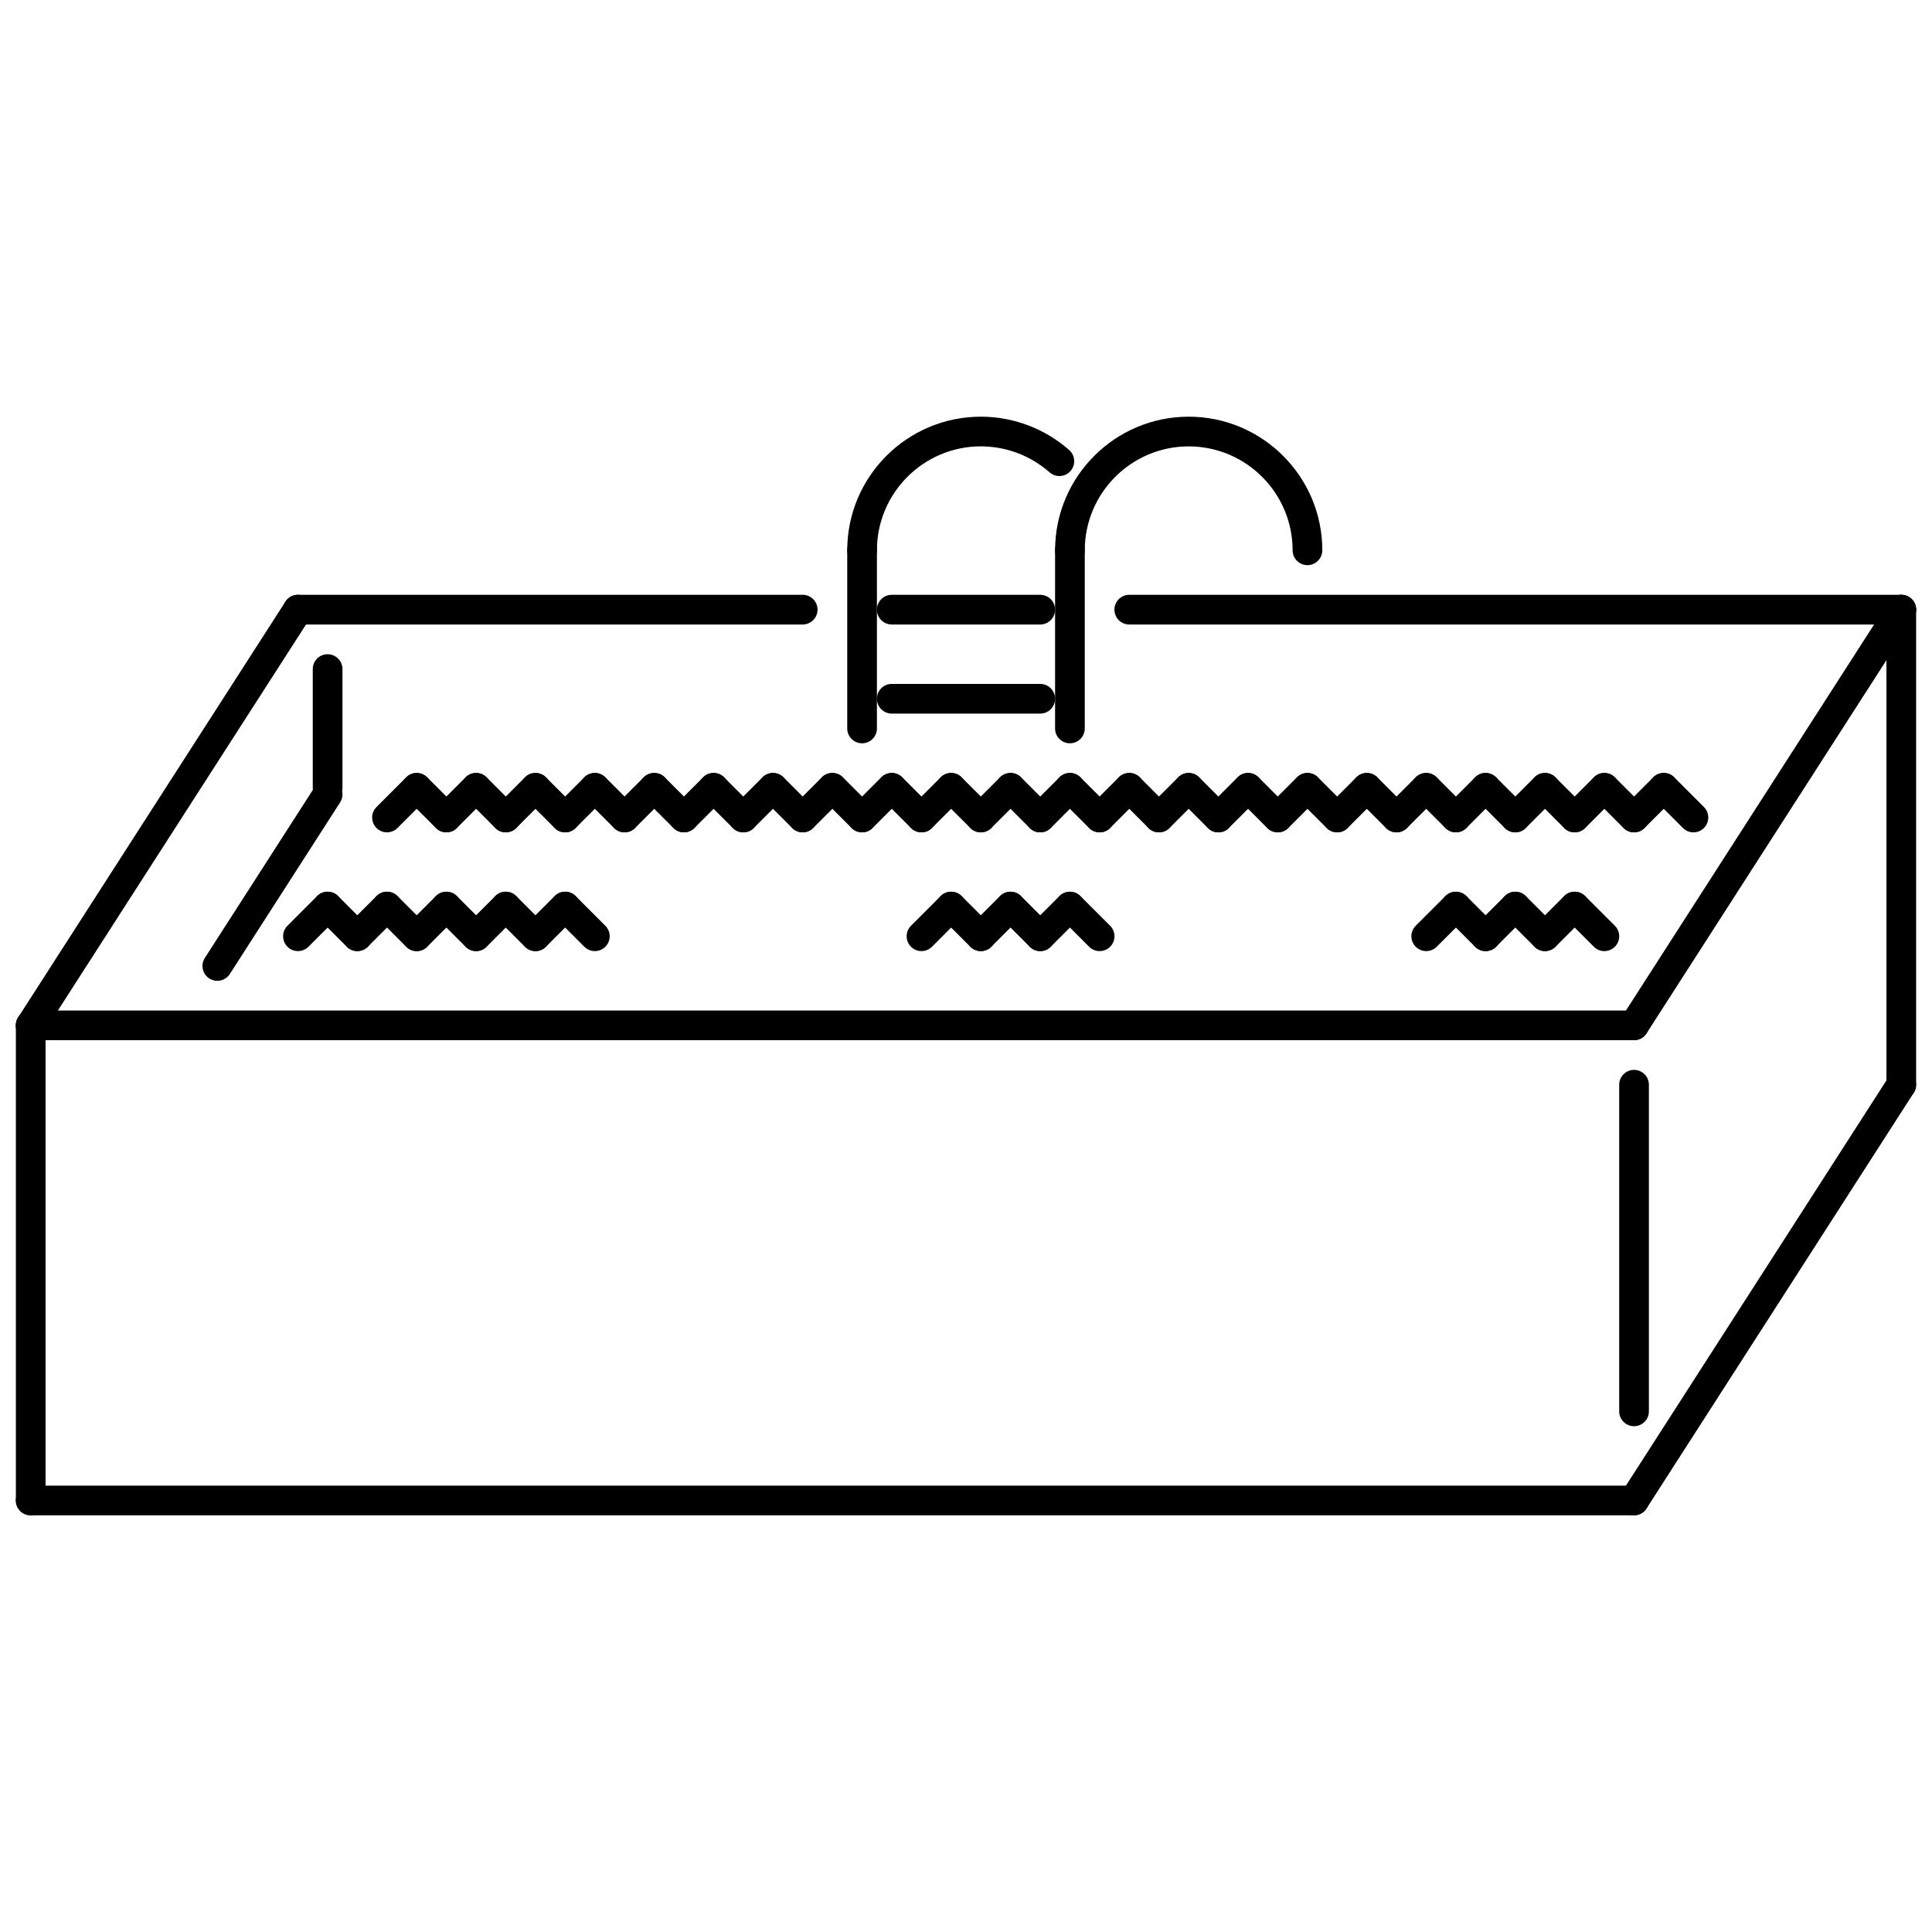 <?xml version="1.0" encoding="UTF-8"?>
<!-- Uploaded to: ICON Repo, www.svgrepo.com, Generator: ICON Repo Mixer Tools -->
<svg width="800px" height="800px" version="1.1" viewBox="144 144 512 512" xmlns="http://www.w3.org/2000/svg">
 <defs>
  <clipPath id="h">
   <path d="m439 301h212.9v9h-212.9z"/>
  </clipPath>
  <clipPath id="g">
   <path d="m573 301h78.902v119h-78.902z"/>
  </clipPath>
  <clipPath id="f">
   <path d="m573 427h78.902v119h-78.902z"/>
  </clipPath>
  <clipPath id="e">
   <path d="m148.09 301h78.906v119h-78.906z"/>
  </clipPath>
  <clipPath id="d">
   <path d="m148.09 411h432.91v9h-432.91z"/>
  </clipPath>
  <clipPath id="c">
   <path d="m148.09 411h8.906v135h-8.906z"/>
  </clipPath>
  <clipPath id="b">
   <path d="m148.09 537h432.91v9h-432.91z"/>
  </clipPath>
  <clipPath id="a">
   <path d="m643 301h8.902v135h-8.902z"/>
  </clipPath>
 </defs>
 <g clip-path="url(#h)">
  <path d="m647.86 309.5h-204.59c-2.172 0-3.934-1.758-3.934-3.934 0-2.176 1.762-3.934 3.934-3.934h204.59c2.176 0 3.934 1.758 3.934 3.934 0 2.176-1.758 3.934-3.934 3.934z"/>
 </g>
 <path d="m419.67 309.5h-39.348c-2.176 0-3.934-1.758-3.934-3.934 0-2.176 1.762-3.934 3.934-3.934h39.348c2.172 0 3.934 1.758 3.934 3.934 0 2.176-1.762 3.934-3.934 3.934z"/>
 <path d="m356.72 309.5h-133.77c-2.176 0-3.934-1.758-3.934-3.934 0-2.176 1.758-3.934 3.934-3.934h133.77c2.176 0 3.934 1.758 3.934 3.934 0 2.176-1.762 3.934-3.934 3.934z"/>
 <g clip-path="url(#g)">
  <path d="m577.04 419.66c-0.738 0-1.465-0.199-2.129-0.621-1.824-1.176-2.359-3.613-1.176-5.441l70.816-110.16c1.168-1.824 3.602-2.359 5.434-1.18 1.82 1.172 2.359 3.609 1.176 5.438l-70.816 110.16c-0.746 1.168-2.016 1.805-3.305 1.805z"/>
 </g>
 <g clip-path="url(#f)">
  <path d="m577.04 545.57c-0.738 0-1.465-0.199-2.129-0.629-1.824-1.168-2.359-3.606-1.176-5.434l70.816-110.16c1.168-1.82 3.602-2.367 5.434-1.176 1.82 1.168 2.359 3.606 1.176 5.434l-70.816 110.16c-0.746 1.168-2.016 1.805-3.305 1.805z"/>
 </g>
 <g clip-path="url(#e)">
  <path d="m152.13 419.66c-0.73 0-1.465-0.199-2.125-0.621-1.824-1.176-2.356-3.613-1.18-5.441l70.816-110.16c1.168-1.824 3.606-2.359 5.438-1.18 1.824 1.172 2.356 3.609 1.18 5.438l-70.816 110.16c-0.75 1.168-2.016 1.805-3.312 1.805z"/>
 </g>
 <path d="m201.59 403.93c-0.73 0-1.465-0.199-2.125-0.625-1.824-1.172-2.356-3.606-1.18-5.438l29.227-45.477c1.176-1.824 3.606-2.359 5.438-1.18 1.824 1.172 2.356 3.609 1.18 5.438l-29.227 45.477c-0.75 1.168-2.019 1.805-3.312 1.805z"/>
 <g clip-path="url(#d)">
  <path d="m577.04 419.66h-424.91c-2.176 0-3.934-1.758-3.934-3.934 0-2.176 1.762-3.934 3.934-3.934h424.9c2.176 0 3.934 1.758 3.934 3.934 0.004 2.176-1.754 3.934-3.93 3.934z"/>
 </g>
 <path d="m246.56 364.58c-1.008 0-2.012-0.383-2.781-1.152-1.535-1.535-1.535-4.027 0-5.562l7.867-7.867c1.535-1.535 4.027-1.535 5.562 0 1.535 1.535 1.535 4.027 0 5.562l-7.867 7.867c-0.77 0.77-1.777 1.152-2.781 1.152z"/>
 <path d="m262.3 364.58c-1.008 0-2.012-0.383-2.781-1.152l-7.867-7.867c-1.535-1.535-1.535-4.027 0-5.562 1.535-1.535 4.027-1.535 5.562 0l7.867 7.867c1.535 1.535 1.535 4.027 0 5.562-0.766 0.77-1.773 1.152-2.781 1.152z"/>
 <path d="m262.3 364.58c-1.008 0-2.012-0.383-2.781-1.152-1.535-1.535-1.535-4.027 0-5.562l7.867-7.867c1.535-1.535 4.027-1.535 5.562 0 1.535 1.535 1.535 4.027 0 5.562l-7.867 7.867c-0.766 0.77-1.773 1.152-2.781 1.152z"/>
 <path d="m278.04 364.58c-1.008 0-2.012-0.383-2.781-1.152l-7.867-7.867c-1.535-1.535-1.535-4.027 0-5.562 1.535-1.535 4.027-1.535 5.562 0l7.867 7.867c1.535 1.535 1.535 4.027 0 5.562-0.77 0.77-1.773 1.152-2.781 1.152z"/>
 <path d="m278.04 364.58c-1.008 0-2.012-0.383-2.781-1.152-1.535-1.535-1.535-4.027 0-5.562l7.867-7.867c1.535-1.535 4.027-1.535 5.562 0s1.535 4.027 0 5.562l-7.867 7.867c-0.77 0.77-1.773 1.152-2.781 1.152z"/>
 <path d="m293.77 364.58c-1.008 0-2.012-0.383-2.781-1.152l-7.867-7.867c-1.535-1.535-1.535-4.027 0-5.562s4.027-1.535 5.562 0l7.867 7.867c1.535 1.535 1.535 4.027 0 5.562-0.77 0.77-1.777 1.152-2.781 1.152z"/>
 <path d="m293.77 364.58c-1.008 0-2.012-0.383-2.781-1.152-1.535-1.535-1.535-4.027 0-5.562l7.867-7.867c1.535-1.535 4.027-1.535 5.562 0s1.535 4.027 0 5.562l-7.867 7.867c-0.77 0.77-1.777 1.152-2.781 1.152z"/>
 <path d="m309.51 364.58c-1.008 0-2.012-0.383-2.781-1.152l-7.867-7.867c-1.535-1.535-1.535-4.027 0-5.562s4.027-1.535 5.562 0l7.867 7.867c1.535 1.535 1.535 4.027 0 5.562-0.766 0.77-1.773 1.152-2.781 1.152z"/>
 <path d="m309.51 364.58c-1.008 0-2.012-0.383-2.781-1.152-1.535-1.535-1.535-4.027 0-5.562l7.867-7.867c1.535-1.535 4.027-1.535 5.562 0s1.535 4.027 0 5.562l-7.867 7.867c-0.766 0.77-1.773 1.152-2.781 1.152z"/>
 <path d="m325.25 364.58c-1.008 0-2.012-0.383-2.781-1.152l-7.867-7.867c-1.535-1.535-1.535-4.027 0-5.562s4.027-1.535 5.562 0l7.867 7.867c1.535 1.535 1.535 4.027 0 5.562-0.766 0.77-1.773 1.152-2.781 1.152z"/>
 <path d="m325.25 364.58c-1.008 0-2.012-0.383-2.781-1.152-1.535-1.535-1.535-4.027 0-5.562l7.867-7.867c1.535-1.535 4.027-1.535 5.562 0 1.535 1.535 1.535 4.027 0 5.562l-7.867 7.867c-0.766 0.77-1.773 1.152-2.781 1.152z"/>
 <path d="m340.98 364.58c-1.008 0-2.012-0.383-2.781-1.152l-7.867-7.867c-1.535-1.535-1.535-4.027 0-5.562 1.535-1.535 4.027-1.535 5.562 0l7.867 7.867c1.535 1.535 1.535 4.027 0 5.562-0.77 0.77-1.773 1.152-2.781 1.152z"/>
 <path d="m340.98 364.58c-1.008 0-2.012-0.383-2.781-1.152-1.535-1.535-1.535-4.027 0-5.562l7.867-7.867c1.535-1.535 4.027-1.535 5.562 0 1.535 1.535 1.535 4.027 0 5.562l-7.867 7.867c-0.77 0.77-1.773 1.152-2.781 1.152z"/>
 <path d="m356.72 364.58c-1.004 0-2.012-0.383-2.781-1.152l-7.867-7.867c-1.535-1.535-1.535-4.027 0-5.562 1.535-1.535 4.027-1.535 5.562 0l7.867 7.867c1.535 1.535 1.535 4.027 0 5.562-0.77 0.77-1.777 1.152-2.781 1.152z"/>
 <path d="m356.72 364.58c-1.004 0-2.012-0.383-2.781-1.152-1.535-1.535-1.535-4.027 0-5.562l7.867-7.867c1.535-1.535 4.027-1.535 5.562 0s1.535 4.027 0 5.562l-7.867 7.867c-0.77 0.77-1.777 1.152-2.781 1.152z"/>
 <path d="m372.46 364.58c-1.004 0-2.012-0.383-2.781-1.152l-7.867-7.867c-1.535-1.535-1.535-4.027 0-5.562s4.027-1.535 5.562 0l7.867 7.867c1.535 1.535 1.535 4.027 0 5.562-0.766 0.77-1.773 1.152-2.781 1.152z"/>
 <path d="m372.46 364.58c-1.004 0-2.012-0.383-2.781-1.152-1.535-1.535-1.535-4.027 0-5.562l7.867-7.867c1.535-1.535 4.027-1.535 5.562 0 1.535 1.535 1.535 4.027 0 5.562l-7.867 7.867c-0.766 0.77-1.773 1.152-2.781 1.152z"/>
 <path d="m388.2 364.58c-1.008 0-2.012-0.383-2.781-1.152l-7.867-7.867c-1.535-1.535-1.535-4.027 0-5.562s4.027-1.535 5.562 0l7.867 7.867c1.535 1.535 1.535 4.027 0 5.562-0.77 0.77-1.773 1.152-2.781 1.152z"/>
 <path d="m388.2 364.58c-1.008 0-2.012-0.383-2.781-1.152-1.535-1.535-1.535-4.027 0-5.562l7.867-7.867c1.535-1.535 4.027-1.535 5.562 0s1.535 4.027 0 5.562l-7.867 7.867c-0.77 0.77-1.773 1.152-2.781 1.152z"/>
 <path d="m222.96 396.05c-1.008 0-2.012-0.383-2.781-1.152-1.535-1.535-1.535-4.027 0-5.562l7.867-7.867c1.535-1.535 4.027-1.535 5.562 0 1.535 1.535 1.535 4.027 0 5.562l-7.867 7.867c-0.77 0.77-1.777 1.152-2.781 1.152z"/>
 <path d="m238.69 396.05c-1.008 0-2.012-0.383-2.781-1.152l-7.867-7.867c-1.535-1.535-1.535-4.027 0-5.562 1.535-1.535 4.027-1.535 5.562 0l7.867 7.867c1.535 1.535 1.535 4.027 0 5.562-0.766 0.77-1.773 1.152-2.781 1.152z"/>
 <path d="m238.69 396.05c-1.008 0-2.012-0.383-2.781-1.152-1.535-1.535-1.535-4.027 0-5.562l7.867-7.867c1.535-1.535 4.027-1.535 5.562 0s1.535 4.027 0 5.562l-7.867 7.867c-0.766 0.77-1.773 1.152-2.781 1.152z"/>
 <path d="m254.43 396.05c-1.008 0-2.012-0.383-2.781-1.152l-7.867-7.867c-1.535-1.535-1.535-4.027 0-5.562s4.027-1.535 5.562 0l7.867 7.867c1.535 1.535 1.535 4.027 0 5.562-0.77 0.77-1.773 1.152-2.781 1.152z"/>
 <path d="m254.43 396.05c-1.008 0-2.012-0.383-2.781-1.152-1.535-1.535-1.535-4.027 0-5.562l7.867-7.867c1.535-1.535 4.027-1.535 5.562 0s1.535 4.027 0 5.562l-7.867 7.867c-0.77 0.77-1.773 1.152-2.781 1.152z"/>
 <path d="m270.17 396.05c-1.004 0-2.012-0.383-2.781-1.152l-7.867-7.867c-1.535-1.535-1.535-4.027 0-5.562 1.535-1.535 4.027-1.535 5.562 0l7.867 7.867c1.535 1.535 1.535 4.027 0 5.562-0.77 0.77-1.777 1.152-2.781 1.152z"/>
 <path d="m270.17 396.05c-1.004 0-2.012-0.383-2.781-1.152-1.535-1.535-1.535-4.027 0-5.562l7.867-7.867c1.535-1.535 4.027-1.535 5.562 0s1.535 4.027 0 5.562l-7.867 7.867c-0.77 0.77-1.777 1.152-2.781 1.152z"/>
 <path d="m285.9 396.05c-1.004 0-2.012-0.383-2.781-1.152l-7.867-7.867c-1.535-1.535-1.535-4.027 0-5.562s4.027-1.535 5.562 0l7.867 7.867c1.535 1.535 1.535 4.027 0 5.562-0.766 0.77-1.773 1.152-2.781 1.152z"/>
 <path d="m285.9 396.05c-1.004 0-2.012-0.383-2.781-1.152-1.535-1.535-1.535-4.027 0-5.562l7.867-7.867c1.535-1.535 4.027-1.535 5.562 0 1.535 1.535 1.535 4.027 0 5.562l-7.867 7.867c-0.766 0.77-1.773 1.152-2.781 1.152z"/>
 <path d="m301.64 396.05c-1.008 0-2.012-0.383-2.781-1.152l-7.867-7.867c-1.535-1.535-1.535-4.027 0-5.562 1.535-1.535 4.027-1.535 5.562 0l7.867 7.867c1.535 1.535 1.535 4.027 0 5.562-0.77 0.77-1.773 1.152-2.781 1.152z"/>
 <path d="m388.2 396.05c-1.008 0-2.012-0.383-2.781-1.152-1.535-1.535-1.535-4.027 0-5.562l7.867-7.867c1.535-1.535 4.027-1.535 5.562 0s1.535 4.027 0 5.562l-7.867 7.867c-0.77 0.77-1.773 1.152-2.781 1.152z"/>
 <path d="m403.93 396.05c-1.004 0-2.012-0.383-2.781-1.152l-7.867-7.867c-1.535-1.535-1.535-4.027 0-5.562s4.027-1.535 5.562 0l7.871 7.867c1.535 1.535 1.535 4.027 0 5.562-0.773 0.77-1.781 1.152-2.785 1.152z"/>
 <path d="m403.93 396.05c-1.004 0-2.012-0.383-2.781-1.152-1.535-1.535-1.535-4.027 0-5.562l7.867-7.867c1.535-1.535 4.027-1.535 5.562 0 1.535 1.535 1.535 4.027 0 5.562l-7.867 7.867c-0.77 0.77-1.777 1.152-2.781 1.152z"/>
 <path d="m419.67 396.05c-1.008 0-2.016-0.383-2.781-1.152l-7.867-7.867c-1.535-1.535-1.535-4.027 0-5.562 1.535-1.535 4.027-1.535 5.562 0l7.867 7.867c1.535 1.535 1.535 4.027 0 5.562-0.77 0.77-1.773 1.152-2.781 1.152z"/>
 <path d="m419.67 396.05c-1.008 0-2.016-0.383-2.781-1.152-1.535-1.535-1.535-4.027 0-5.562l7.871-7.867c1.535-1.535 4.027-1.535 5.562 0 1.535 1.535 1.535 4.027 0 5.562l-7.867 7.867c-0.773 0.77-1.777 1.152-2.785 1.152z"/>
 <path d="m435.41 396.05c-1.008 0-2.012-0.383-2.781-1.152l-7.867-7.867c-1.535-1.535-1.535-4.027 0-5.562 1.535-1.535 4.027-1.535 5.562 0l7.871 7.867c1.535 1.535 1.535 4.027 0 5.562-0.77 0.77-1.777 1.152-2.785 1.152z"/>
 <path d="m403.93 364.58c-1.004 0-2.012-0.383-2.781-1.152l-7.867-7.867c-1.535-1.535-1.535-4.027 0-5.562s4.027-1.535 5.562 0l7.871 7.867c1.535 1.535 1.535 4.027 0 5.562-0.773 0.77-1.781 1.152-2.785 1.152z"/>
 <path d="m403.93 364.58c-1.004 0-2.012-0.383-2.781-1.152-1.535-1.535-1.535-4.027 0-5.562l7.867-7.867c1.535-1.535 4.027-1.535 5.562 0 1.535 1.535 1.535 4.027 0 5.562l-7.867 7.867c-0.77 0.77-1.777 1.152-2.781 1.152z"/>
 <path d="m419.67 364.58c-1.008 0-2.016-0.383-2.781-1.152l-7.867-7.867c-1.535-1.535-1.535-4.027 0-5.562 1.535-1.535 4.027-1.535 5.562 0l7.867 7.867c1.535 1.535 1.535 4.027 0 5.562-0.77 0.77-1.773 1.152-2.781 1.152z"/>
 <path d="m419.67 364.58c-1.008 0-2.016-0.383-2.781-1.152-1.535-1.535-1.535-4.027 0-5.562l7.871-7.867c1.535-1.535 4.027-1.535 5.562 0 1.535 1.535 1.535 4.027 0 5.562l-7.867 7.867c-0.773 0.77-1.777 1.152-2.785 1.152z"/>
 <path d="m435.41 364.58c-1.008 0-2.012-0.383-2.781-1.152l-7.867-7.867c-1.535-1.535-1.535-4.027 0-5.562 1.535-1.535 4.027-1.535 5.562 0l7.871 7.867c1.535 1.535 1.535 4.027 0 5.562-0.77 0.77-1.777 1.152-2.785 1.152z"/>
 <path d="m435.41 364.58c-1.008 0-2.012-0.383-2.781-1.152-1.535-1.535-1.535-4.027 0-5.562l7.867-7.867c1.535-1.535 4.027-1.535 5.562 0 1.535 1.535 1.535 4.027 0 5.562l-7.867 7.867c-0.766 0.77-1.773 1.152-2.781 1.152z"/>
 <path d="m451.14 364.58c-1.008 0-2.016-0.383-2.781-1.152l-7.867-7.867c-1.535-1.535-1.535-4.027 0-5.562s4.027-1.535 5.562 0l7.867 7.867c1.535 1.535 1.535 4.027 0 5.562-0.77 0.77-1.773 1.152-2.781 1.152z"/>
 <path d="m451.14 364.58c-1.008 0-2.016-0.383-2.781-1.152-1.535-1.535-1.535-4.027 0-5.562l7.871-7.867c1.535-1.535 4.027-1.535 5.562 0s1.535 4.027 0 5.562l-7.867 7.867c-0.773 0.77-1.777 1.152-2.785 1.152z"/>
 <path d="m466.88 364.58c-1.008 0-2.012-0.383-2.781-1.152l-7.867-7.867c-1.535-1.535-1.535-4.027 0-5.562s4.027-1.535 5.562 0l7.867 7.867c1.535 1.535 1.535 4.027 0 5.562-0.77 0.77-1.773 1.152-2.781 1.152z"/>
 <path d="m466.88 364.58c-1.008 0-2.012-0.383-2.781-1.152-1.535-1.535-1.535-4.027 0-5.562l7.867-7.867c1.535-1.535 4.027-1.535 5.562 0s1.535 4.027 0 5.562l-7.871 7.867c-0.766 0.77-1.77 1.152-2.777 1.152z"/>
 <path d="m482.62 364.58c-1.008 0-2.016-0.383-2.781-1.152l-7.867-7.867c-1.535-1.535-1.535-4.027 0-5.562s4.027-1.535 5.562 0l7.867 7.867c1.535 1.535 1.535 4.027 0 5.562-0.77 0.77-1.777 1.152-2.781 1.152z"/>
 <path d="m482.62 364.58c-1.008 0-2.016-0.383-2.781-1.152-1.535-1.535-1.535-4.027 0-5.562l7.867-7.867c1.535-1.535 4.027-1.535 5.562 0 1.535 1.535 1.535 4.027 0 5.562l-7.867 7.867c-0.77 0.77-1.777 1.152-2.781 1.152z"/>
 <path d="m498.36 364.58c-1.008 0-2.016-0.383-2.781-1.152l-7.871-7.867c-1.535-1.535-1.535-4.027 0-5.562s4.027-1.535 5.562 0l7.867 7.867c1.535 1.535 1.535 4.027 0 5.562-0.762 0.77-1.77 1.152-2.777 1.152z"/>
 <path d="m498.36 364.58c-1.008 0-2.016-0.383-2.781-1.152-1.535-1.535-1.535-4.027 0-5.562l7.867-7.867c1.535-1.535 4.027-1.535 5.562 0s1.535 4.027 0 5.562l-7.871 7.867c-0.762 0.77-1.77 1.152-2.777 1.152z"/>
 <path d="m514.09 364.58c-1.004 0-2.012-0.383-2.781-1.152l-7.867-7.867c-1.535-1.535-1.535-4.027 0-5.562 1.535-1.535 4.027-1.535 5.562 0l7.867 7.867c1.535 1.535 1.535 4.027 0 5.562-0.77 0.77-1.773 1.152-2.781 1.152z"/>
 <path d="m514.09 364.58c-1.004 0-2.012-0.383-2.781-1.152-1.535-1.535-1.535-4.027 0-5.562l7.867-7.867c1.535-1.535 4.027-1.535 5.562 0 1.535 1.535 1.535 4.027 0 5.562l-7.867 7.867c-0.77 0.77-1.773 1.152-2.781 1.152z"/>
 <path d="m529.83 364.58c-1.008 0-2.016-0.383-2.781-1.152l-7.871-7.867c-1.535-1.535-1.535-4.027 0-5.562 1.535-1.535 4.027-1.535 5.562 0l7.867 7.867c1.535 1.535 1.535 4.027 0 5.562-0.766 0.77-1.77 1.152-2.777 1.152z"/>
 <path d="m529.83 364.58c-1.008 0-2.016-0.383-2.781-1.152-1.535-1.535-1.535-4.027 0-5.562l7.867-7.867c1.535-1.535 4.027-1.535 5.562 0 1.535 1.535 1.535 4.027 0 5.562l-7.871 7.867c-0.766 0.77-1.77 1.152-2.777 1.152z"/>
 <path d="m545.57 364.58c-1.004 0-2.012-0.383-2.781-1.152l-7.867-7.867c-1.535-1.535-1.535-4.027 0-5.562 1.535-1.535 4.027-1.535 5.562 0l7.867 7.867c1.535 1.535 1.535 4.027 0 5.562-0.766 0.77-1.773 1.152-2.781 1.152z"/>
 <path d="m545.57 364.58c-1.004 0-2.012-0.383-2.781-1.152-1.535-1.535-1.535-4.027 0-5.562l7.867-7.867c1.535-1.535 4.027-1.535 5.562 0s1.535 4.027 0 5.562l-7.867 7.867c-0.766 0.77-1.773 1.152-2.781 1.152z"/>
 <path d="m561.3 364.58c-1.008 0-2.016-0.383-2.781-1.152l-7.867-7.867c-1.535-1.535-1.535-4.027 0-5.562s4.027-1.535 5.562 0l7.867 7.867c1.535 1.535 1.535 4.027 0 5.562-0.766 0.77-1.773 1.152-2.781 1.152z"/>
 <path d="m561.3 364.58c-1.008 0-2.016-0.383-2.781-1.152-1.535-1.535-1.535-4.027 0-5.562l7.871-7.867c1.535-1.535 4.027-1.535 5.562 0 1.535 1.535 1.535 4.027 0 5.562l-7.867 7.867c-0.77 0.77-1.777 1.152-2.785 1.152z"/>
 <path d="m577.04 364.58c-1.008 0-2.012-0.383-2.781-1.152l-7.867-7.867c-1.535-1.535-1.535-4.027 0-5.562 1.535-1.535 4.027-1.535 5.562 0l7.871 7.867c1.535 1.535 1.535 4.027 0 5.562-0.773 0.77-1.777 1.152-2.785 1.152z"/>
 <path d="m577.04 364.58c-1.008 0-2.012-0.383-2.781-1.152-1.535-1.535-1.535-4.027 0-5.562l7.867-7.867c1.535-1.535 4.027-1.535 5.562 0s1.535 4.027 0 5.562l-7.867 7.867c-0.77 0.77-1.773 1.152-2.781 1.152z"/>
 <path d="m592.78 364.58c-1.008 0-2.016-0.383-2.781-1.152l-7.867-7.867c-1.535-1.535-1.535-4.027 0-5.562 1.535-1.535 4.027-1.535 5.562 0l7.867 7.867c1.535 1.535 1.535 4.027 0 5.562-0.77 0.77-1.777 1.152-2.781 1.152z"/>
 <path d="m521.96 396.05c-1.008 0-2.016-0.383-2.781-1.152-1.535-1.535-1.535-4.027 0-5.562l7.871-7.867c1.535-1.535 4.027-1.535 5.562 0 1.535 1.535 1.535 4.027 0 5.562l-7.867 7.867c-0.77 0.77-1.777 1.152-2.785 1.152z"/>
 <path d="m537.7 396.05c-1.008 0-2.012-0.383-2.781-1.152l-7.867-7.867c-1.535-1.535-1.535-4.027 0-5.562 1.535-1.535 4.027-1.535 5.562 0l7.871 7.867c1.535 1.535 1.535 4.027 0 5.562-0.77 0.77-1.777 1.152-2.785 1.152z"/>
 <path d="m537.7 396.05c-1.008 0-2.012-0.383-2.781-1.152-1.535-1.535-1.535-4.027 0-5.562l7.867-7.867c1.535-1.535 4.027-1.535 5.562 0s1.535 4.027 0 5.562l-7.867 7.867c-0.766 0.77-1.773 1.152-2.781 1.152z"/>
 <path d="m553.44 396.05c-1.008 0-2.016-0.383-2.781-1.152l-7.867-7.867c-1.535-1.535-1.535-4.027 0-5.562 1.535-1.535 4.027-1.535 5.562 0l7.867 7.867c1.535 1.535 1.535 4.027 0 5.562-0.77 0.77-1.777 1.152-2.781 1.152z"/>
 <path d="m553.44 396.05c-1.008 0-2.016-0.383-2.781-1.152-1.535-1.535-1.535-4.027 0-5.562l7.867-7.867c1.535-1.535 4.027-1.535 5.562 0 1.535 1.535 1.535 4.027 0 5.562l-7.867 7.867c-0.77 0.77-1.777 1.152-2.781 1.152z"/>
 <path d="m569.18 396.05c-1.008 0-2.016-0.383-2.781-1.152l-7.871-7.867c-1.535-1.535-1.535-4.027 0-5.562 1.535-1.535 4.027-1.535 5.562 0l7.867 7.867c1.535 1.535 1.535 4.027 0 5.562-0.766 0.77-1.773 1.152-2.777 1.152z"/>
 <g clip-path="url(#c)">
  <path d="m152.14 545.57c-2.176 0-3.934-1.758-3.934-3.934v-125.91c0-2.176 1.762-3.934 3.934-3.934 2.176 0 3.934 1.758 3.934 3.934v125.91c0 2.176-1.758 3.934-3.934 3.934z"/>
 </g>
 <path d="m577.04 521.96c-2.172 0-3.934-1.758-3.934-3.934v-86.562c0-2.176 1.762-3.934 3.934-3.934 2.176 0 3.934 1.758 3.934 3.934v86.562c0 2.176-1.758 3.934-3.934 3.934z"/>
 <g clip-path="url(#b)">
  <path d="m577.04 545.57h-424.91c-2.176 0-3.934-1.758-3.934-3.934 0-2.176 1.762-3.934 3.934-3.934h424.9c2.176 0 3.934 1.758 3.934 3.934 0.004 2.176-1.754 3.934-3.93 3.934z"/>
 </g>
 <g clip-path="url(#a)">
  <path d="m647.86 435.41c-2.172 0-3.934-1.758-3.934-3.934v-125.91c0-2.176 1.762-3.934 3.934-3.934 2.176 0 3.934 1.758 3.934 3.934v125.91c0 2.176-1.758 3.934-3.934 3.934z"/>
 </g>
 <path d="m490.49 293.77c-2.176 0-3.934-1.758-3.934-3.934 0-15.184-12.359-27.539-27.539-27.539-15.184 0-27.539 12.355-27.539 27.539 0 2.176-1.762 3.934-3.934 3.934-2.176 0-3.934-1.758-3.934-3.934 0-19.527 15.883-35.41 35.41-35.41 19.523 0 35.41 15.883 35.41 35.41-0.008 2.172-1.77 3.934-3.941 3.934z"/>
 <path d="m372.46 293.77c-2.176 0-3.934-1.758-3.934-3.934 0-19.527 15.883-35.41 35.41-35.41 8.621 0 16.938 3.137 23.406 8.844 1.629 1.434 1.789 3.918 0.352 5.551-1.445 1.641-3.918 1.785-5.547 0.348-5.043-4.434-11.512-6.879-18.211-6.879-15.184 0-27.539 12.355-27.539 27.539 0 2.18-1.762 3.941-3.938 3.941z"/>
 <path d="m372.46 340.98c-2.176 0-3.934-1.762-3.934-3.934v-47.203c0-2.176 1.758-3.934 3.934-3.934s3.934 1.762 3.934 3.934v47.203c0.004 2.172-1.758 3.934-3.934 3.934z"/>
 <path d="m427.54 340.98c-2.176 0-3.934-1.762-3.934-3.934v-47.203c0-2.176 1.758-3.934 3.934-3.934 2.172 0 3.934 1.762 3.934 3.934v47.203c0 2.172-1.762 3.934-3.934 3.934z"/>
 <path d="m419.67 333.11h-39.344c-2.176 0-3.934-1.758-3.934-3.934 0-2.176 1.762-3.934 3.934-3.934h39.344c2.172 0 3.934 1.758 3.934 3.934 0 2.176-1.762 3.934-3.934 3.934z"/>
 <path d="m230.82 356.71c-2.176 0-3.934-1.762-3.934-3.934v-31.465c0-2.176 1.758-3.934 3.934-3.934s3.934 1.762 3.934 3.934v31.465c0 2.172-1.758 3.934-3.934 3.934z"/>
</svg>